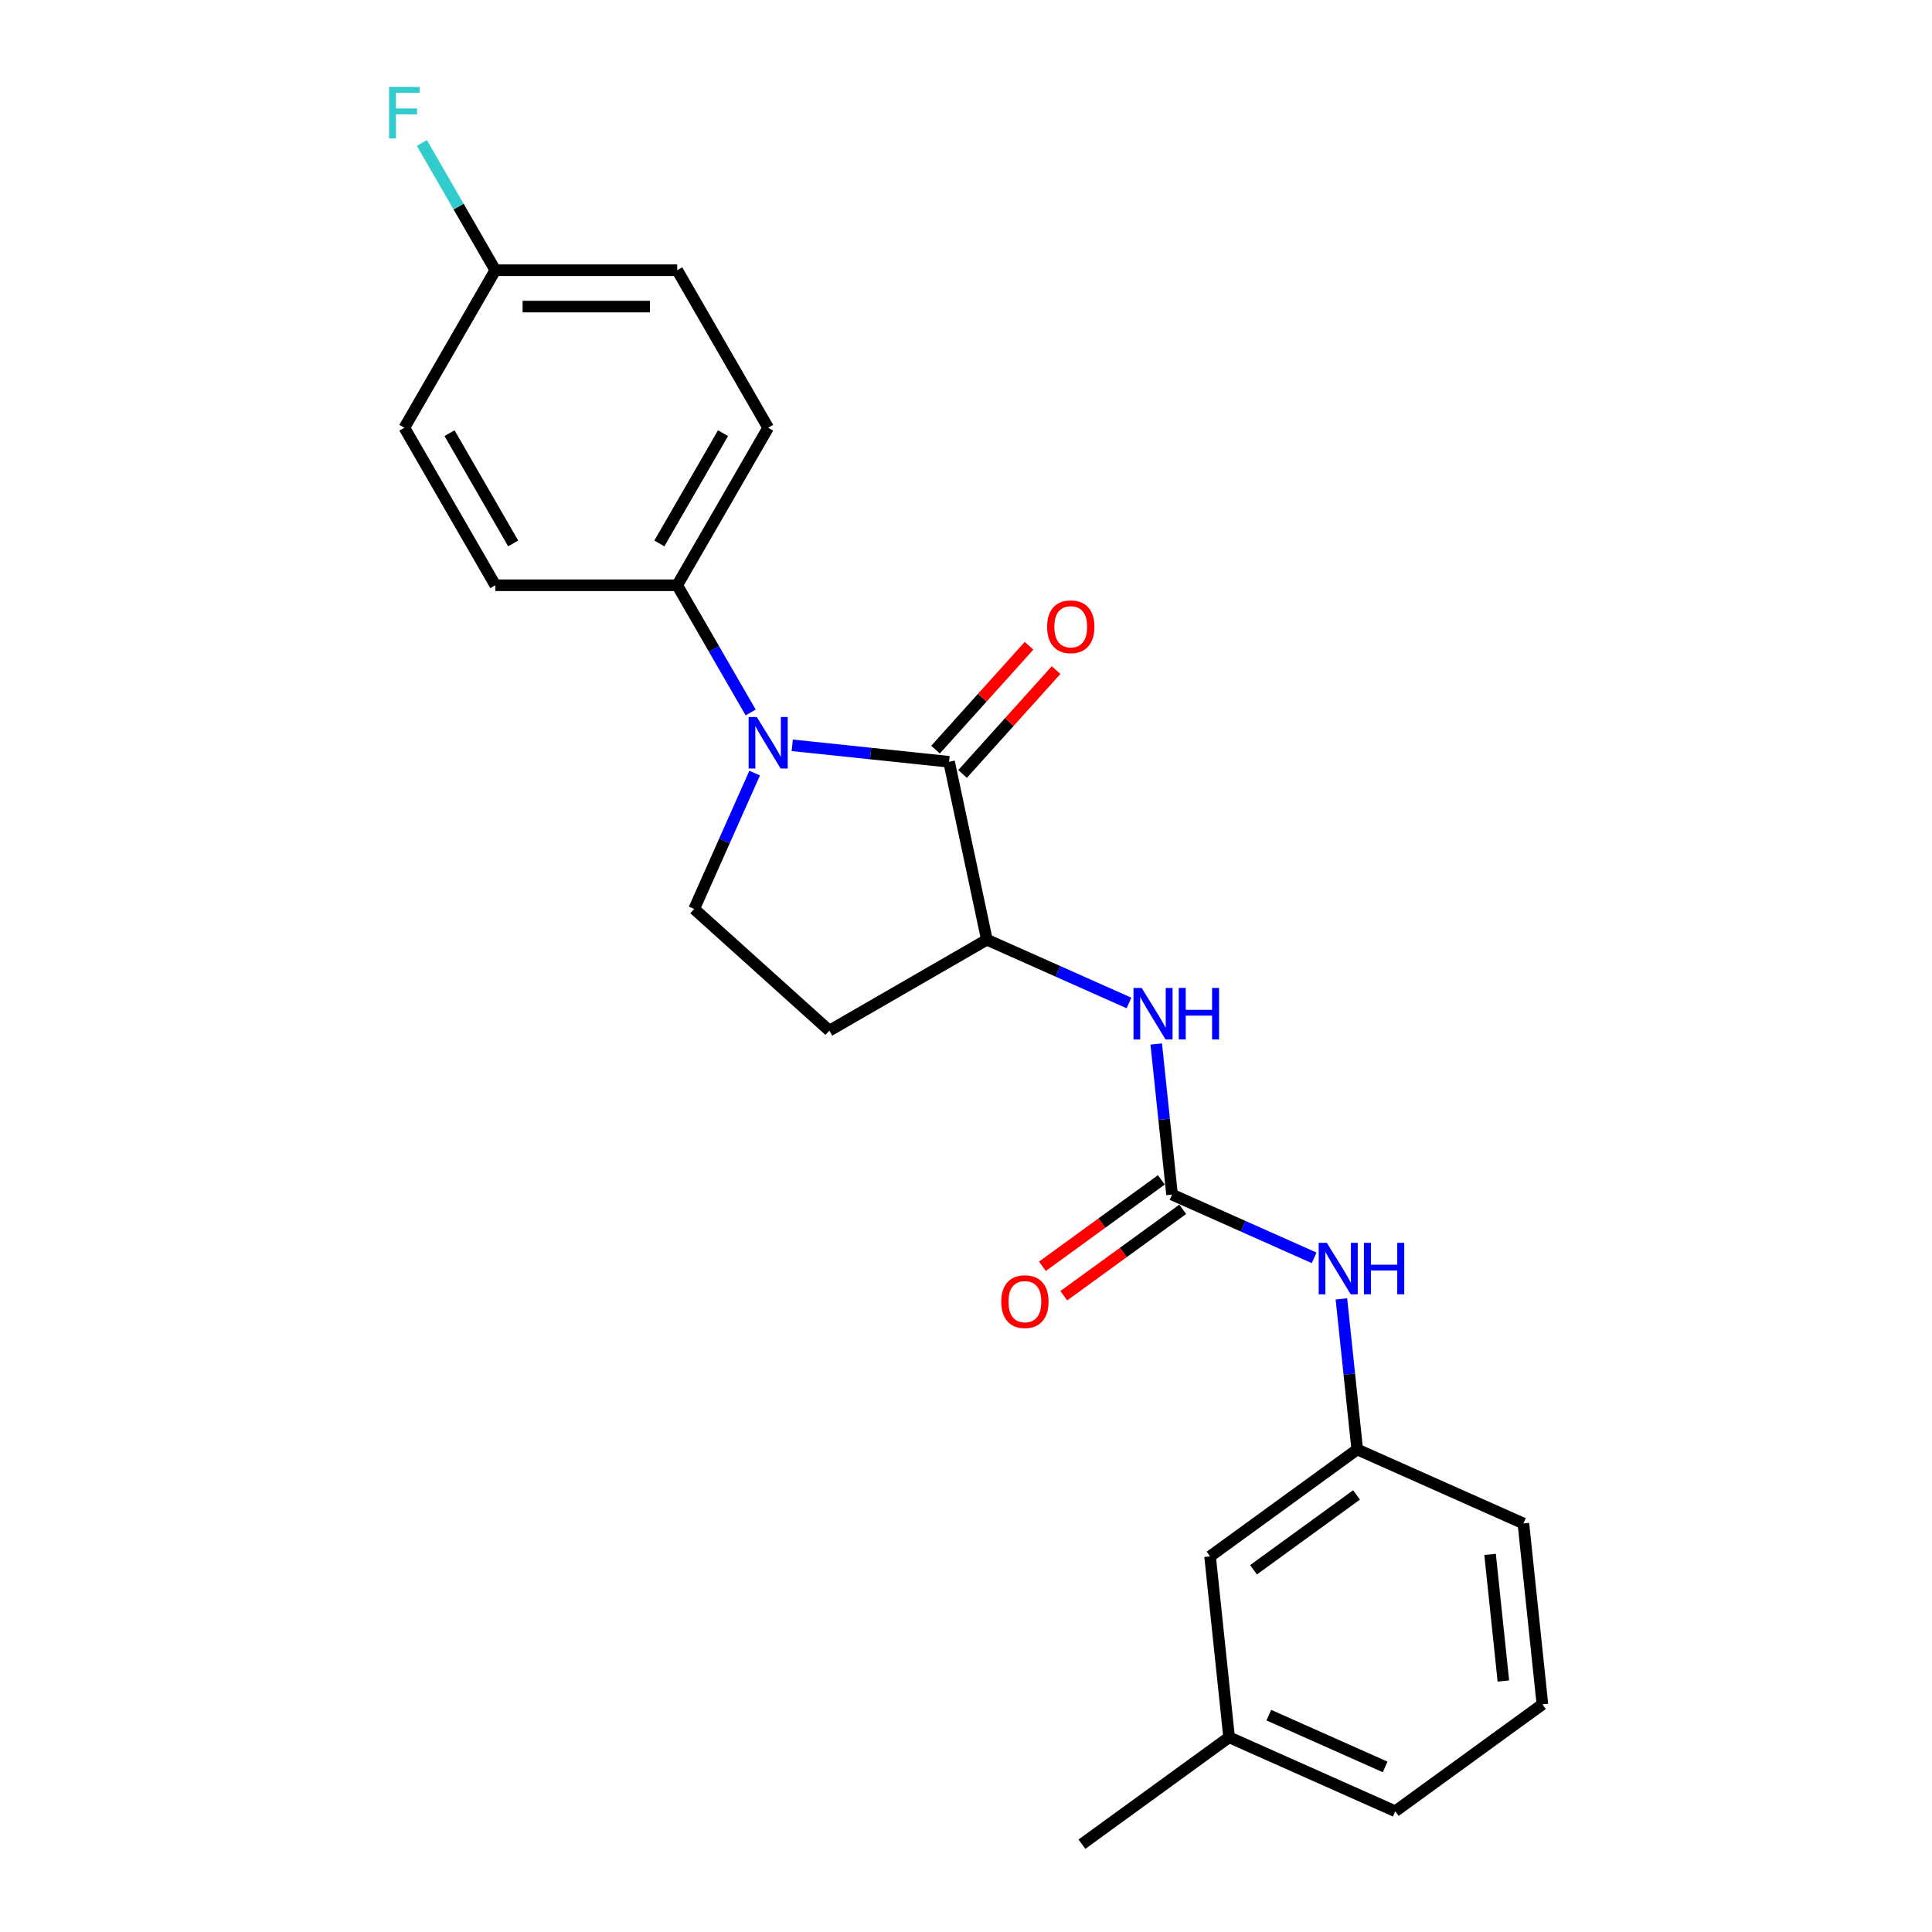 <?xml version='1.0' encoding='iso-8859-1'?>
<svg version='1.1' baseProfile='full'
              xmlns='http://www.w3.org/2000/svg'
                      xmlns:rdkit='http://www.rdkit.org/xml'
                      xmlns:xlink='http://www.w3.org/1999/xlink'
                  xml:space='preserve'
width='1000px' height='1000px' viewBox='0 0 1000 1000'>
<!-- END OF HEADER -->
<rect style='opacity:1.0;fill:#FFFFFF;stroke:none' width='1000' height='1000' x='0' y='0'> </rect>
<path class='bond-0' d='M 410.063,385.769 L 450.646,390.035' style='fill:none;fill-rule:evenodd;stroke:#0000FF;stroke-width:6px;stroke-linecap:butt;stroke-linejoin:miter;stroke-opacity:1' />
<path class='bond-0' d='M 450.646,390.035 L 491.229,394.3' style='fill:none;fill-rule:evenodd;stroke:#000000;stroke-width:6px;stroke-linecap:butt;stroke-linejoin:miter;stroke-opacity:1' />
<path class='bond-4' d='M 390.615,400.144 L 374.96,435.305' style='fill:none;fill-rule:evenodd;stroke:#0000FF;stroke-width:6px;stroke-linecap:butt;stroke-linejoin:miter;stroke-opacity:1' />
<path class='bond-4' d='M 374.96,435.305 L 359.305,470.467' style='fill:none;fill-rule:evenodd;stroke:#000000;stroke-width:6px;stroke-linecap:butt;stroke-linejoin:miter;stroke-opacity:1' />
<path class='bond-5' d='M 388.542,368.774 L 369.533,335.85' style='fill:none;fill-rule:evenodd;stroke:#0000FF;stroke-width:6px;stroke-linecap:butt;stroke-linejoin:miter;stroke-opacity:1' />
<path class='bond-5' d='M 369.533,335.85 L 350.525,302.926' style='fill:none;fill-rule:evenodd;stroke:#000000;stroke-width:6px;stroke-linecap:butt;stroke-linejoin:miter;stroke-opacity:1' />
<path class='bond-2' d='M 491.229,394.3 L 510.803,486.39' style='fill:none;fill-rule:evenodd;stroke:#000000;stroke-width:6px;stroke-linecap:butt;stroke-linejoin:miter;stroke-opacity:1' />
<path class='bond-8' d='M 498.226,400.6 L 522.427,373.721' style='fill:none;fill-rule:evenodd;stroke:#000000;stroke-width:6px;stroke-linecap:butt;stroke-linejoin:miter;stroke-opacity:1' />
<path class='bond-8' d='M 522.427,373.721 L 546.629,346.842' style='fill:none;fill-rule:evenodd;stroke:#FF0000;stroke-width:6px;stroke-linecap:butt;stroke-linejoin:miter;stroke-opacity:1' />
<path class='bond-8' d='M 484.233,388.001 L 508.435,361.122' style='fill:none;fill-rule:evenodd;stroke:#000000;stroke-width:6px;stroke-linecap:butt;stroke-linejoin:miter;stroke-opacity:1' />
<path class='bond-8' d='M 508.435,361.122 L 532.636,334.243' style='fill:none;fill-rule:evenodd;stroke:#FF0000;stroke-width:6px;stroke-linecap:butt;stroke-linejoin:miter;stroke-opacity:1' />
<path class='bond-1' d='M 606.652,618.314 L 602.556,579.341' style='fill:none;fill-rule:evenodd;stroke:#000000;stroke-width:6px;stroke-linecap:butt;stroke-linejoin:miter;stroke-opacity:1' />
<path class='bond-1' d='M 602.556,579.341 L 598.459,540.368' style='fill:none;fill-rule:evenodd;stroke:#0000FF;stroke-width:6px;stroke-linecap:butt;stroke-linejoin:miter;stroke-opacity:1' />
<path class='bond-7' d='M 606.652,618.314 L 643.423,634.685' style='fill:none;fill-rule:evenodd;stroke:#000000;stroke-width:6px;stroke-linecap:butt;stroke-linejoin:miter;stroke-opacity:1' />
<path class='bond-7' d='M 643.423,634.685 L 680.194,651.057' style='fill:none;fill-rule:evenodd;stroke:#0000FF;stroke-width:6px;stroke-linecap:butt;stroke-linejoin:miter;stroke-opacity:1' />
<path class='bond-9' d='M 601.118,610.697 L 570.331,633.065' style='fill:none;fill-rule:evenodd;stroke:#000000;stroke-width:6px;stroke-linecap:butt;stroke-linejoin:miter;stroke-opacity:1' />
<path class='bond-9' d='M 570.331,633.065 L 539.544,655.433' style='fill:none;fill-rule:evenodd;stroke:#FF0000;stroke-width:6px;stroke-linecap:butt;stroke-linejoin:miter;stroke-opacity:1' />
<path class='bond-9' d='M 612.186,625.931 L 581.399,648.298' style='fill:none;fill-rule:evenodd;stroke:#000000;stroke-width:6px;stroke-linecap:butt;stroke-linejoin:miter;stroke-opacity:1' />
<path class='bond-9' d='M 581.399,648.298 L 550.612,670.666' style='fill:none;fill-rule:evenodd;stroke:#FF0000;stroke-width:6px;stroke-linecap:butt;stroke-linejoin:miter;stroke-opacity:1' />
<path class='bond-3' d='M 510.803,486.39 L 547.575,502.761' style='fill:none;fill-rule:evenodd;stroke:#000000;stroke-width:6px;stroke-linecap:butt;stroke-linejoin:miter;stroke-opacity:1' />
<path class='bond-3' d='M 547.575,502.761 L 584.346,519.133' style='fill:none;fill-rule:evenodd;stroke:#0000FF;stroke-width:6px;stroke-linecap:butt;stroke-linejoin:miter;stroke-opacity:1' />
<path class='bond-23' d='M 510.803,486.39 L 429.27,533.463' style='fill:none;fill-rule:evenodd;stroke:#000000;stroke-width:6px;stroke-linecap:butt;stroke-linejoin:miter;stroke-opacity:1' />
<path class='bond-6' d='M 359.305,470.467 L 429.27,533.463' style='fill:none;fill-rule:evenodd;stroke:#000000;stroke-width:6px;stroke-linecap:butt;stroke-linejoin:miter;stroke-opacity:1' />
<path class='bond-11' d='M 350.525,302.926 L 397.598,221.392' style='fill:none;fill-rule:evenodd;stroke:#000000;stroke-width:6px;stroke-linecap:butt;stroke-linejoin:miter;stroke-opacity:1' />
<path class='bond-11' d='M 341.279,281.281 L 374.23,224.207' style='fill:none;fill-rule:evenodd;stroke:#000000;stroke-width:6px;stroke-linecap:butt;stroke-linejoin:miter;stroke-opacity:1' />
<path class='bond-12' d='M 350.525,302.926 L 256.378,302.926' style='fill:none;fill-rule:evenodd;stroke:#000000;stroke-width:6px;stroke-linecap:butt;stroke-linejoin:miter;stroke-opacity:1' />
<path class='bond-10' d='M 694.308,672.292 L 698.404,711.265' style='fill:none;fill-rule:evenodd;stroke:#0000FF;stroke-width:6px;stroke-linecap:butt;stroke-linejoin:miter;stroke-opacity:1' />
<path class='bond-10' d='M 698.404,711.265 L 702.5,750.238' style='fill:none;fill-rule:evenodd;stroke:#000000;stroke-width:6px;stroke-linecap:butt;stroke-linejoin:miter;stroke-opacity:1' />
<path class='bond-13' d='M 702.5,750.238 L 626.334,805.576' style='fill:none;fill-rule:evenodd;stroke:#000000;stroke-width:6px;stroke-linecap:butt;stroke-linejoin:miter;stroke-opacity:1' />
<path class='bond-13' d='M 702.143,773.772 L 648.827,812.509' style='fill:none;fill-rule:evenodd;stroke:#000000;stroke-width:6px;stroke-linecap:butt;stroke-linejoin:miter;stroke-opacity:1' />
<path class='bond-20' d='M 702.5,750.238 L 788.508,788.531' style='fill:none;fill-rule:evenodd;stroke:#000000;stroke-width:6px;stroke-linecap:butt;stroke-linejoin:miter;stroke-opacity:1' />
<path class='bond-15' d='M 397.598,221.392 L 350.525,139.858' style='fill:none;fill-rule:evenodd;stroke:#000000;stroke-width:6px;stroke-linecap:butt;stroke-linejoin:miter;stroke-opacity:1' />
<path class='bond-16' d='M 256.378,302.926 L 209.304,221.392' style='fill:none;fill-rule:evenodd;stroke:#000000;stroke-width:6px;stroke-linecap:butt;stroke-linejoin:miter;stroke-opacity:1' />
<path class='bond-16' d='M 265.623,281.281 L 232.672,224.207' style='fill:none;fill-rule:evenodd;stroke:#000000;stroke-width:6px;stroke-linecap:butt;stroke-linejoin:miter;stroke-opacity:1' />
<path class='bond-18' d='M 626.334,805.576 L 636.175,899.207' style='fill:none;fill-rule:evenodd;stroke:#000000;stroke-width:6px;stroke-linecap:butt;stroke-linejoin:miter;stroke-opacity:1' />
<path class='bond-14' d='M 256.378,139.858 L 209.304,221.392' style='fill:none;fill-rule:evenodd;stroke:#000000;stroke-width:6px;stroke-linecap:butt;stroke-linejoin:miter;stroke-opacity:1' />
<path class='bond-17' d='M 256.378,139.858 L 237.369,106.934' style='fill:none;fill-rule:evenodd;stroke:#000000;stroke-width:6px;stroke-linecap:butt;stroke-linejoin:miter;stroke-opacity:1' />
<path class='bond-17' d='M 237.369,106.934 L 218.36,74.01' style='fill:none;fill-rule:evenodd;stroke:#33CCCC;stroke-width:6px;stroke-linecap:butt;stroke-linejoin:miter;stroke-opacity:1' />
<path class='bond-24' d='M 256.378,139.858 L 350.525,139.858' style='fill:none;fill-rule:evenodd;stroke:#000000;stroke-width:6px;stroke-linecap:butt;stroke-linejoin:miter;stroke-opacity:1' />
<path class='bond-24' d='M 270.5,158.688 L 336.402,158.688' style='fill:none;fill-rule:evenodd;stroke:#000000;stroke-width:6px;stroke-linecap:butt;stroke-linejoin:miter;stroke-opacity:1' />
<path class='bond-22' d='M 636.175,899.207 L 560.009,954.545' style='fill:none;fill-rule:evenodd;stroke:#000000;stroke-width:6px;stroke-linecap:butt;stroke-linejoin:miter;stroke-opacity:1' />
<path class='bond-25' d='M 636.175,899.207 L 722.182,937.5' style='fill:none;fill-rule:evenodd;stroke:#000000;stroke-width:6px;stroke-linecap:butt;stroke-linejoin:miter;stroke-opacity:1' />
<path class='bond-25' d='M 656.735,887.75 L 716.94,914.555' style='fill:none;fill-rule:evenodd;stroke:#000000;stroke-width:6px;stroke-linecap:butt;stroke-linejoin:miter;stroke-opacity:1' />
<path class='bond-19' d='M 798.349,882.162 L 788.508,788.531' style='fill:none;fill-rule:evenodd;stroke:#000000;stroke-width:6px;stroke-linecap:butt;stroke-linejoin:miter;stroke-opacity:1' />
<path class='bond-19' d='M 778.146,870.086 L 771.258,804.544' style='fill:none;fill-rule:evenodd;stroke:#000000;stroke-width:6px;stroke-linecap:butt;stroke-linejoin:miter;stroke-opacity:1' />
<path class='bond-21' d='M 798.349,882.162 L 722.182,937.5' style='fill:none;fill-rule:evenodd;stroke:#000000;stroke-width:6px;stroke-linecap:butt;stroke-linejoin:miter;stroke-opacity:1' />
<path  class='atom-0' d='M 391.704 371.128
L 400.441 385.25
Q 401.307 386.643, 402.701 389.166
Q 404.094 391.69, 404.169 391.84
L 404.169 371.128
L 407.709 371.128
L 407.709 397.79
L 404.056 397.79
L 394.679 382.35
Q 393.587 380.543, 392.42 378.471
Q 391.29 376.4, 390.951 375.76
L 390.951 397.79
L 387.487 397.79
L 387.487 371.128
L 391.704 371.128
' fill='#0000FF'/>
<path  class='atom-4' d='M 590.917 511.352
L 599.654 525.474
Q 600.52 526.867, 601.914 529.39
Q 603.307 531.913, 603.382 532.064
L 603.382 511.352
L 606.922 511.352
L 606.922 538.014
L 603.269 538.014
L 593.892 522.574
Q 592.8 520.766, 591.633 518.695
Q 590.503 516.624, 590.164 515.984
L 590.164 538.014
L 586.699 538.014
L 586.699 511.352
L 590.917 511.352
' fill='#0000FF'/>
<path  class='atom-4' d='M 610.123 511.352
L 613.738 511.352
L 613.738 522.687
L 627.371 522.687
L 627.371 511.352
L 630.986 511.352
L 630.986 538.014
L 627.371 538.014
L 627.371 525.699
L 613.738 525.699
L 613.738 538.014
L 610.123 538.014
L 610.123 511.352
' fill='#0000FF'/>
<path  class='atom-8' d='M 686.766 643.276
L 695.503 657.398
Q 696.369 658.791, 697.762 661.314
Q 699.155 663.837, 699.231 663.988
L 699.231 643.276
L 702.771 643.276
L 702.771 669.938
L 699.118 669.938
L 689.741 654.498
Q 688.649 652.69, 687.481 650.619
Q 686.351 648.548, 686.013 647.908
L 686.013 669.938
L 682.548 669.938
L 682.548 643.276
L 686.766 643.276
' fill='#0000FF'/>
<path  class='atom-8' d='M 705.972 643.276
L 709.587 643.276
L 709.587 654.611
L 723.219 654.611
L 723.219 643.276
L 726.835 643.276
L 726.835 669.938
L 723.219 669.938
L 723.219 657.624
L 709.587 657.624
L 709.587 669.938
L 705.972 669.938
L 705.972 643.276
' fill='#0000FF'/>
<path  class='atom-9' d='M 541.987 324.411
Q 541.987 318.009, 545.15 314.431
Q 548.313 310.854, 554.226 310.854
Q 560.138 310.854, 563.301 314.431
Q 566.465 318.009, 566.465 324.411
Q 566.465 330.888, 563.264 334.579
Q 560.063 338.231, 554.226 338.231
Q 548.351 338.231, 545.15 334.579
Q 541.987 330.926, 541.987 324.411
M 554.226 335.219
Q 558.293 335.219, 560.477 332.507
Q 562.699 329.758, 562.699 324.411
Q 562.699 319.176, 560.477 316.54
Q 558.293 313.866, 554.226 313.866
Q 550.159 313.866, 547.937 316.502
Q 545.752 319.138, 545.752 324.411
Q 545.752 329.796, 547.937 332.507
Q 550.159 335.219, 554.226 335.219
' fill='#FF0000'/>
<path  class='atom-10' d='M 518.246 673.727
Q 518.246 667.325, 521.41 663.748
Q 524.573 660.17, 530.485 660.17
Q 536.398 660.17, 539.561 663.748
Q 542.725 667.325, 542.725 673.727
Q 542.725 680.205, 539.524 683.895
Q 536.323 687.548, 530.485 687.548
Q 524.611 687.548, 521.41 683.895
Q 518.246 680.242, 518.246 673.727
M 530.485 684.535
Q 534.553 684.535, 536.737 681.824
Q 538.959 679.075, 538.959 673.727
Q 538.959 668.493, 536.737 665.857
Q 534.553 663.183, 530.485 663.183
Q 526.418 663.183, 524.196 665.819
Q 522.012 668.455, 522.012 673.727
Q 522.012 679.113, 524.196 681.824
Q 526.418 684.535, 530.485 684.535
' fill='#FF0000'/>
<path  class='atom-18' d='M 201.377 44.993
L 217.231 44.993
L 217.231 48.044
L 204.955 48.044
L 204.955 56.141
L 215.876 56.141
L 215.876 59.228
L 204.955 59.228
L 204.955 71.656
L 201.377 71.656
L 201.377 44.993
' fill='#33CCCC'/>
</svg>
